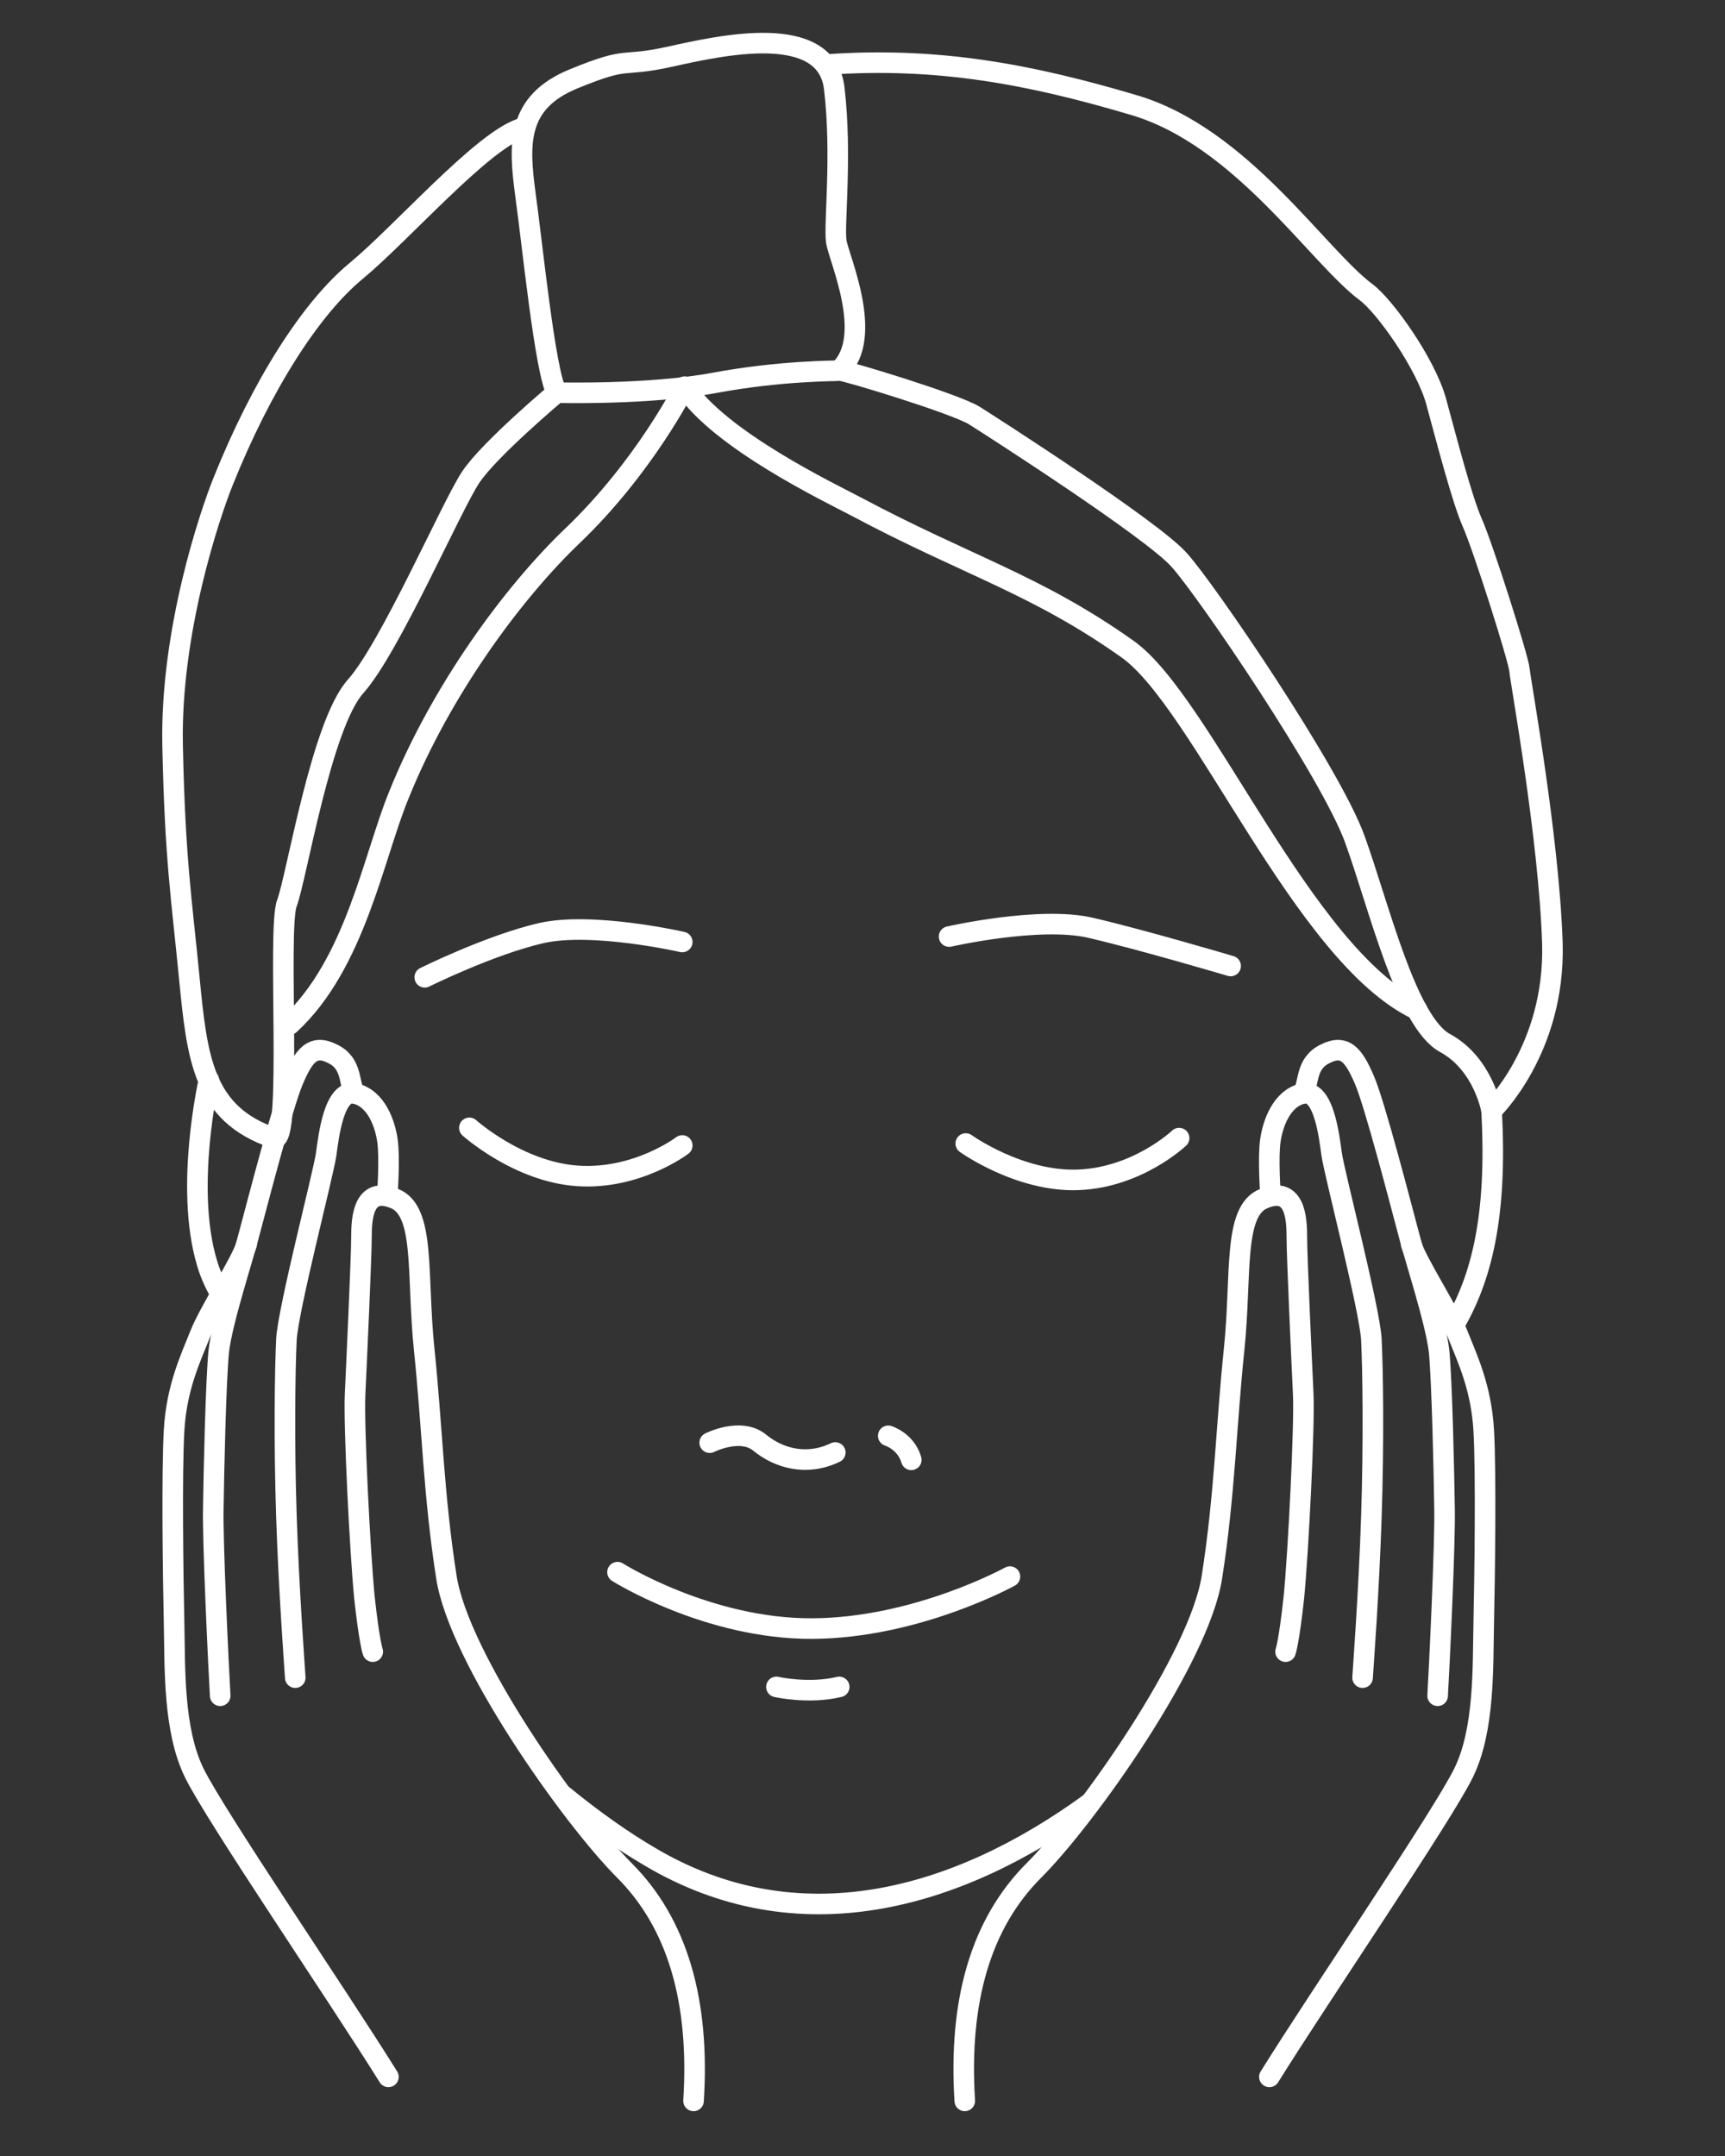 <svg width="80" height="100" fill="none" xmlns="http://www.w3.org/2000/svg"><rect width="100%" height="100%" fill="#333333" stroke="none"/><path d="M25.817 18.212C25.271 17.21 24.679 11.228 24.361 8.976C24.065 6.724 23.928 4.745 26.613 3.653C29.274 2.561 28.706 3.152 31.071 2.629C33.437 2.106 38.328 0.991 38.692 4.108C39.056 7.247 38.669 10.386 38.783 11.205C38.919 12.024 40.557 15.618 38.942 17.165" stroke="white" stroke-width="0.954" stroke-linecap="round" stroke-linejoin="round"/><path d="M24.133 5.973C22.291 6.61 18.628 10.819 16.513 12.57C14.42 14.299 12.145 17.848 10.348 22.329C9.734 23.853 7.891 29.29 8.005 34.59C8.119 39.891 8.415 41.62 8.778 45.35C9.142 49.081 9.415 51.674 12.714 52.789C13.578 53.085 12.85 43.098 13.305 41.893C13.76 40.687 14.898 33.612 16.49 31.838C18.082 30.064 20.949 23.444 21.836 22.125C22.7 20.828 25.817 18.212 25.817 18.212C25.817 18.212 30.093 18.326 33.142 17.757C36.19 17.188 38.692 17.211 38.965 17.188C39.238 17.188 44.334 18.735 45.198 19.281C46.063 19.827 53.433 24.559 54.684 25.969C55.958 27.379 61.713 35.842 62.828 38.913C63.943 41.984 65.216 47.398 67.014 48.376C68.811 49.354 69.175 51.515 69.175 51.515C69.175 51.515 72.132 48.694 71.995 43.758C71.836 38.822 70.517 31.633 70.471 31.087C70.426 30.541 68.765 25.332 68.287 24.263C67.81 23.194 67.082 20.373 66.604 18.621C66.126 16.87 64.216 14.185 63.351 13.549C61.099 11.865 57.573 6.36 52.614 4.882C47.791 3.448 43.492 2.629 38.351 2.993" stroke="white" stroke-width="0.954" stroke-linecap="round" stroke-linejoin="round"/><path d="M26.112 83.27C27.5 84.408 28.888 85.386 30.093 86.091C36.986 90.209 44.356 88.139 50.544 83.635" stroke="white" stroke-width="0.954" stroke-linecap="round" stroke-linejoin="round"/><path d="M69.175 51.539C69.448 56.498 68.674 59.342 67.423 61.48" stroke="white" stroke-width="0.954" stroke-linecap="round" stroke-linejoin="round"/><path d="M9.688 50.105C9.688 50.105 8.551 55.064 9.597 58.567C9.734 59.044 9.939 59.499 10.189 59.954" stroke="white" stroke-width="0.954" stroke-linecap="round" stroke-linejoin="round"/><path d="M31.755 17.939C33.347 20.396 38.533 22.876 39.694 23.49C44.857 26.242 48.065 27.107 52.296 30.11C55.754 32.566 60.44 44.327 65.717 46.83" stroke="white" stroke-width="0.954" stroke-linecap="round" stroke-linejoin="round"/><path d="M31.754 17.939C31.754 17.939 29.889 21.67 26.522 24.878C23.792 27.494 20.448 32.021 18.492 36.889C17.309 39.778 16.467 44.714 13.442 47.512" stroke="white" stroke-width="0.954" stroke-linecap="round" stroke-linejoin="round"/><path d="M31.64 43.691C31.64 43.691 27.455 42.736 25.089 43.282C22.723 43.828 19.698 45.329 19.698 45.329" stroke="white" stroke-width="0.954" stroke-linecap="round" stroke-linejoin="round"/><path d="M44.016 43.44C44.016 43.44 48.202 42.485 50.567 43.031C52.933 43.577 57.073 44.805 57.073 44.805" stroke="white" stroke-width="0.954" stroke-linecap="round" stroke-linejoin="round"/><path d="M21.768 52.312C21.768 52.312 24.043 54.359 26.795 54.541C29.548 54.723 31.641 53.13 31.641 53.13" stroke="white" stroke-width="0.954" stroke-linecap="round" stroke-linejoin="round"/><path d="M44.789 53.039C44.789 53.039 47.291 54.836 50.021 54.723C52.773 54.609 54.684 52.789 54.684 52.789" stroke="white" stroke-width="0.954" stroke-linecap="round" stroke-linejoin="round"/><path d="M32.914 66.915C32.914 66.915 34.347 66.187 35.234 66.915C36.122 67.643 37.418 68.007 38.738 67.37" stroke="white" stroke-width="0.954" stroke-linecap="round" stroke-linejoin="round"/><path d="M41.194 66.596C41.194 66.596 42.013 66.846 42.263 67.71" stroke="white" stroke-width="0.954" stroke-linecap="round" stroke-linejoin="round"/><path d="M28.638 72.921C28.638 72.921 32.824 75.56 37.669 75.537C42.514 75.514 46.837 73.126 46.837 73.126" stroke="white" stroke-width="0.954" stroke-linecap="round" stroke-linejoin="round"/><path d="M36.008 78.243C36.008 78.243 37.509 78.584 38.92 78.243" stroke="white" stroke-width="0.954" stroke-linecap="round" stroke-linejoin="round"/><path d="M44.743 97.444C44.448 92.804 45.494 89.21 47.951 86.753C50.408 84.296 55.64 76.903 56.208 73.127C56.8 69.35 56.868 66.097 57.232 62.617C57.596 59.137 57.164 56.157 58.62 55.588C60.075 54.996 60.144 56.52 60.144 57.408C60.144 58.295 60.371 63.209 60.44 64.664C60.508 66.12 60.212 71.989 60.007 74.082C59.78 76.175 59.621 76.607 59.621 76.607" stroke="white" stroke-width="0.954" stroke-linecap="round" stroke-linejoin="round"/><path d="M58.915 55.293C58.915 55.293 58.802 53.7 58.915 52.904C59.029 52.108 59.438 50.948 60.417 50.72C61.395 50.493 61.645 52.722 61.759 53.541C61.873 54.383 63.533 60.752 63.601 62.14C63.67 63.528 63.715 66.849 63.601 70.329C63.488 73.81 63.215 77.427 63.192 77.813" stroke="white" stroke-width="0.954" stroke-linecap="round" stroke-linejoin="round"/><path d="M60.417 50.718C60.735 50.286 60.508 49.331 61.463 48.876C62.396 48.398 62.805 48.989 63.283 50.104C63.761 51.219 64.944 55.791 65.285 57.065C65.603 58.339 66.582 61.273 66.741 62.684C66.877 64.094 66.968 68.303 66.991 69.872C67.037 71.419 66.741 77.493 66.673 78.653" stroke="white" stroke-width="0.954" stroke-linecap="round" stroke-linejoin="round"/><path d="M65.444 57.704C65.672 58.5 67.173 60.798 67.605 61.89C68.038 62.982 68.697 64.347 68.811 66.348C68.925 68.35 68.856 73.196 68.811 75.266C68.766 77.336 68.857 80.225 67.878 82.227C66.9 84.228 61.236 92.531 58.87 96.33" stroke="white" stroke-width="0.954" stroke-linecap="round" stroke-linejoin="round"/><path d="M32.164 97.444C32.459 92.804 31.413 89.21 28.956 86.753C26.5 84.296 21.267 76.903 20.699 73.127C20.107 69.35 20.039 66.097 19.675 62.617C19.311 59.137 19.743 56.157 18.287 55.588C16.831 54.996 16.763 56.52 16.763 57.408C16.763 58.295 16.536 63.209 16.468 64.664C16.399 66.12 16.695 71.989 16.9 74.082C17.127 76.175 17.287 76.607 17.287 76.607" stroke="white" stroke-width="0.954" stroke-linecap="round" stroke-linejoin="round"/><path d="M17.969 55.293C17.969 55.293 18.083 53.7 17.969 52.904C17.855 52.108 17.446 50.948 16.468 50.72C15.49 50.493 15.239 52.722 15.126 53.541C15.012 54.383 13.351 60.752 13.283 62.14C13.215 63.528 13.169 66.849 13.283 70.329C13.397 73.81 13.67 77.427 13.693 77.813" stroke="white" stroke-width="0.954" stroke-linecap="round" stroke-linejoin="round"/><path d="M16.468 50.718C16.149 50.286 16.377 49.331 15.421 48.876C14.489 48.398 14.079 48.989 13.602 50.104C13.124 51.219 11.941 55.791 11.6 57.065C11.281 58.339 10.303 61.273 10.144 62.684C10.008 64.094 9.916 68.303 9.894 69.872C9.848 71.419 10.144 77.493 10.212 78.653" stroke="white" stroke-width="0.954" stroke-linecap="round" stroke-linejoin="round"/><path d="M11.44 57.704C11.212 58.5 9.711 60.798 9.279 61.89C8.846 62.982 8.187 64.347 8.073 66.348C7.959 68.35 8.027 73.196 8.073 75.266C8.118 77.336 8.027 80.225 9.006 82.227C9.984 84.228 15.648 92.531 18.014 96.33" stroke="white" stroke-width="0.954" stroke-linecap="round" stroke-linejoin="round"/></svg>